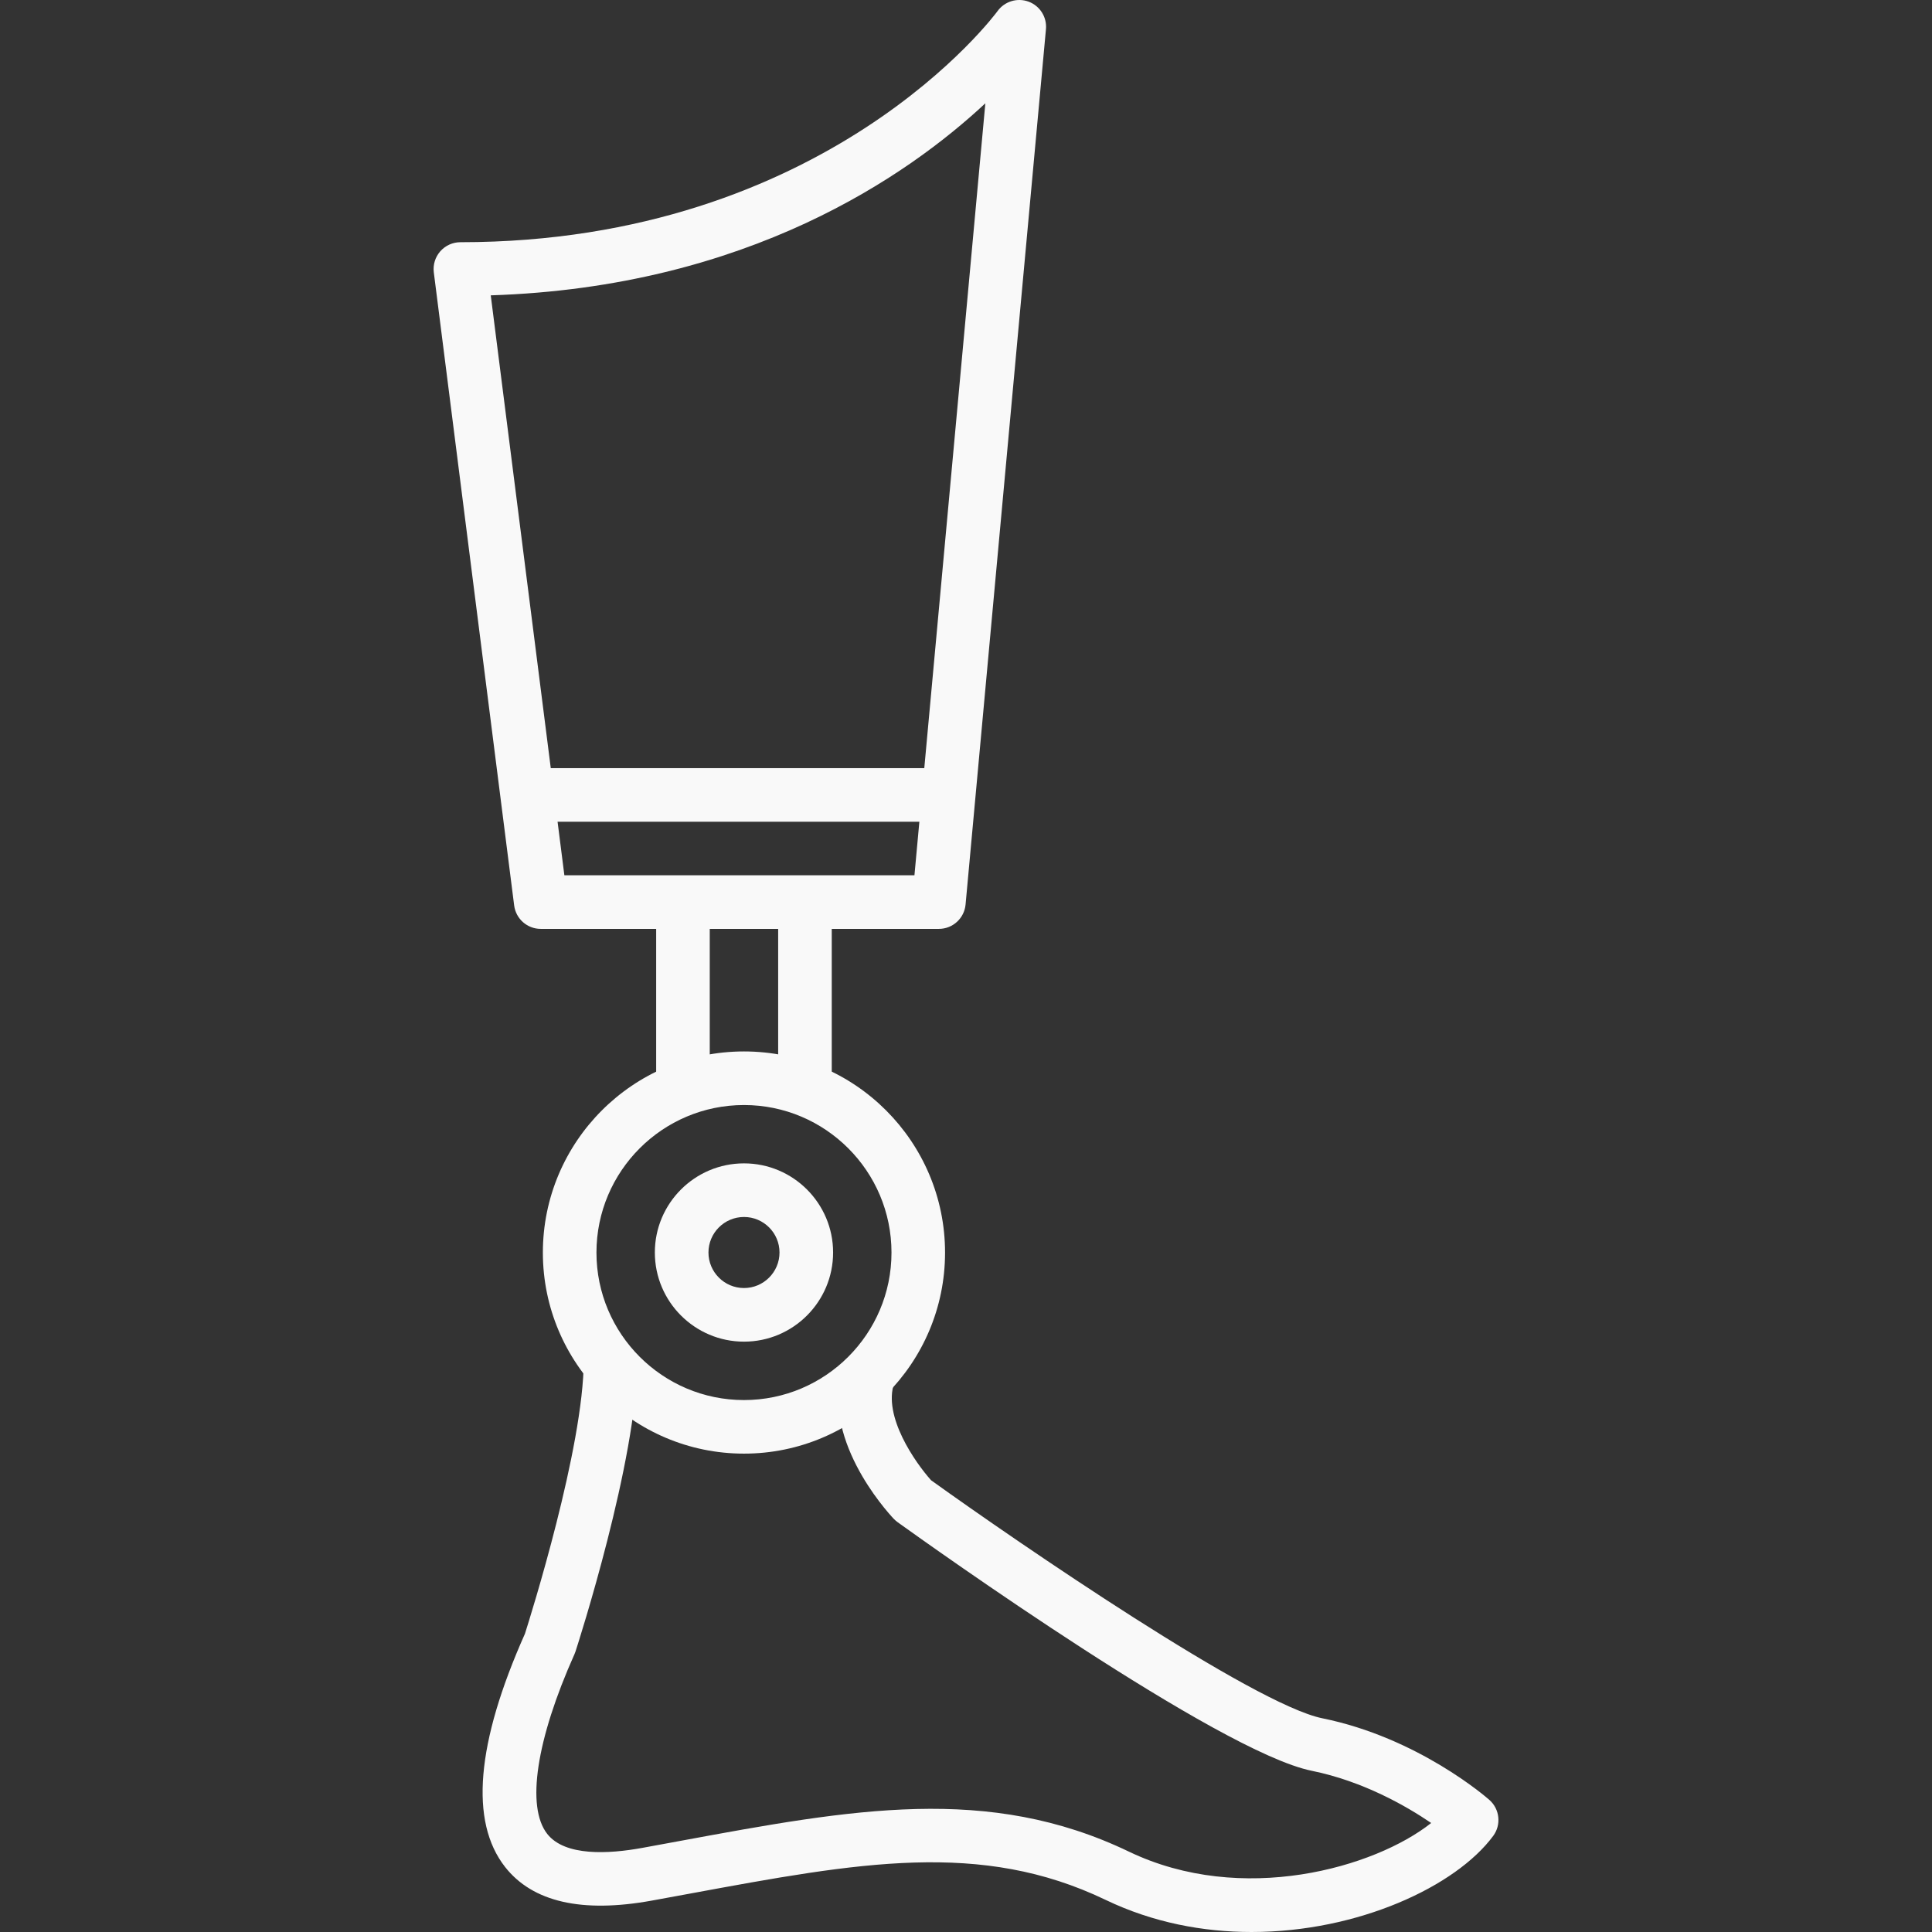 <svg width="76" height="76" viewBox="0 0 76 76" fill="none" xmlns="http://www.w3.org/2000/svg">
<rect x="0" y="0" width="76" height="76" fill="#333333" stroke="none"/>
<g clip-path="url(#clip0_1308_1389)">
<path d="M49.233 76C47.328 76 45.352 75.63 43.495 74.738C38.579 72.376 33.782 73.263 27.144 74.489L25.639 74.765C22.89 75.264 20.949 74.82 19.867 73.44C18.47 71.656 18.732 68.57 20.65 64.267C20.859 63.61 22.963 56.928 22.963 53.508H25.071C25.071 57.422 22.738 64.662 22.638 64.968C22.626 65.004 22.613 65.04 22.597 65.074C21.093 68.436 20.693 71.077 21.526 72.14C22.224 73.031 23.944 72.932 25.261 72.692L26.762 72.416C33.528 71.167 38.872 70.18 44.408 72.838C48.856 74.974 54.079 73.472 56.299 71.712C55.321 71.046 53.624 70.069 51.599 69.658C47.952 68.918 36.592 60.8 35.308 59.878C35.254 59.838 35.203 59.793 35.156 59.745C34.851 59.42 32.208 56.502 33.189 53.697L35.178 54.392C34.718 55.709 36.011 57.542 36.627 58.23C40.083 60.712 49.326 67.048 52.017 67.593C55.781 68.356 58.475 70.704 58.588 70.804C58.998 71.166 59.063 71.781 58.739 72.22C57.271 74.207 53.424 76 49.233 76Z" fill="#F9F9F9"/>
<path d="M29.267 57.182C24.905 57.182 21.355 53.634 21.355 49.273C21.355 44.911 24.905 41.361 29.267 41.361C33.628 41.361 37.176 44.911 37.176 49.273C37.176 53.634 33.63 57.182 29.267 57.182ZM29.267 43.469C26.066 43.469 23.463 46.072 23.463 49.273C23.463 52.472 26.066 55.075 29.267 55.075C32.466 55.075 35.069 52.472 35.069 49.273C35.07 46.072 32.467 43.469 29.267 43.469Z" fill="#F9F9F9"/>
<path d="M29.267 52.777C27.333 52.777 25.76 51.205 25.76 49.27C25.76 47.336 27.332 45.764 29.267 45.764C31.2 45.764 32.772 47.336 32.772 49.27C32.772 51.205 31.2 52.777 29.267 52.777ZM29.267 47.873C28.496 47.873 27.869 48.5 27.869 49.27C27.869 50.041 28.496 50.668 29.267 50.668C30.037 50.668 30.664 50.041 30.664 49.27C30.664 48.5 30.038 47.873 29.267 47.873Z" fill="#F9F9F9"/>
<path d="M27.92 35.277H25.812V42.415H27.92V35.277Z" fill="#F9F9F9"/>
<path d="M32.719 35.277H30.611V42.415H32.719V35.277Z" fill="#F9F9F9"/>
<path d="M36.933 36.54H21.272C20.741 36.54 20.294 36.146 20.226 35.619L17.065 10.716C17.027 10.415 17.12 10.113 17.32 9.885C17.521 9.659 17.808 9.528 18.111 9.528C32.531 9.528 39.174 0.529 39.239 0.439C39.517 0.053 40.018 -0.099 40.465 0.066C40.91 0.232 41.189 0.676 41.145 1.149L37.983 35.582C37.933 36.124 37.478 36.54 36.933 36.54ZM22.201 34.432H35.972L38.761 4.064C35.712 6.908 29.411 11.294 19.305 11.618L22.201 34.432Z" fill="#F9F9F9"/>
<path d="M36.932 30.217H21.271V32.325H36.932V30.217Z" fill="#F9F9F9"/>
</g>
<defs>
<clipPath id="clip0_1308_1389">
<rect width="76" height="76" fill="white"/>
</clipPath>
</defs>
</svg>
